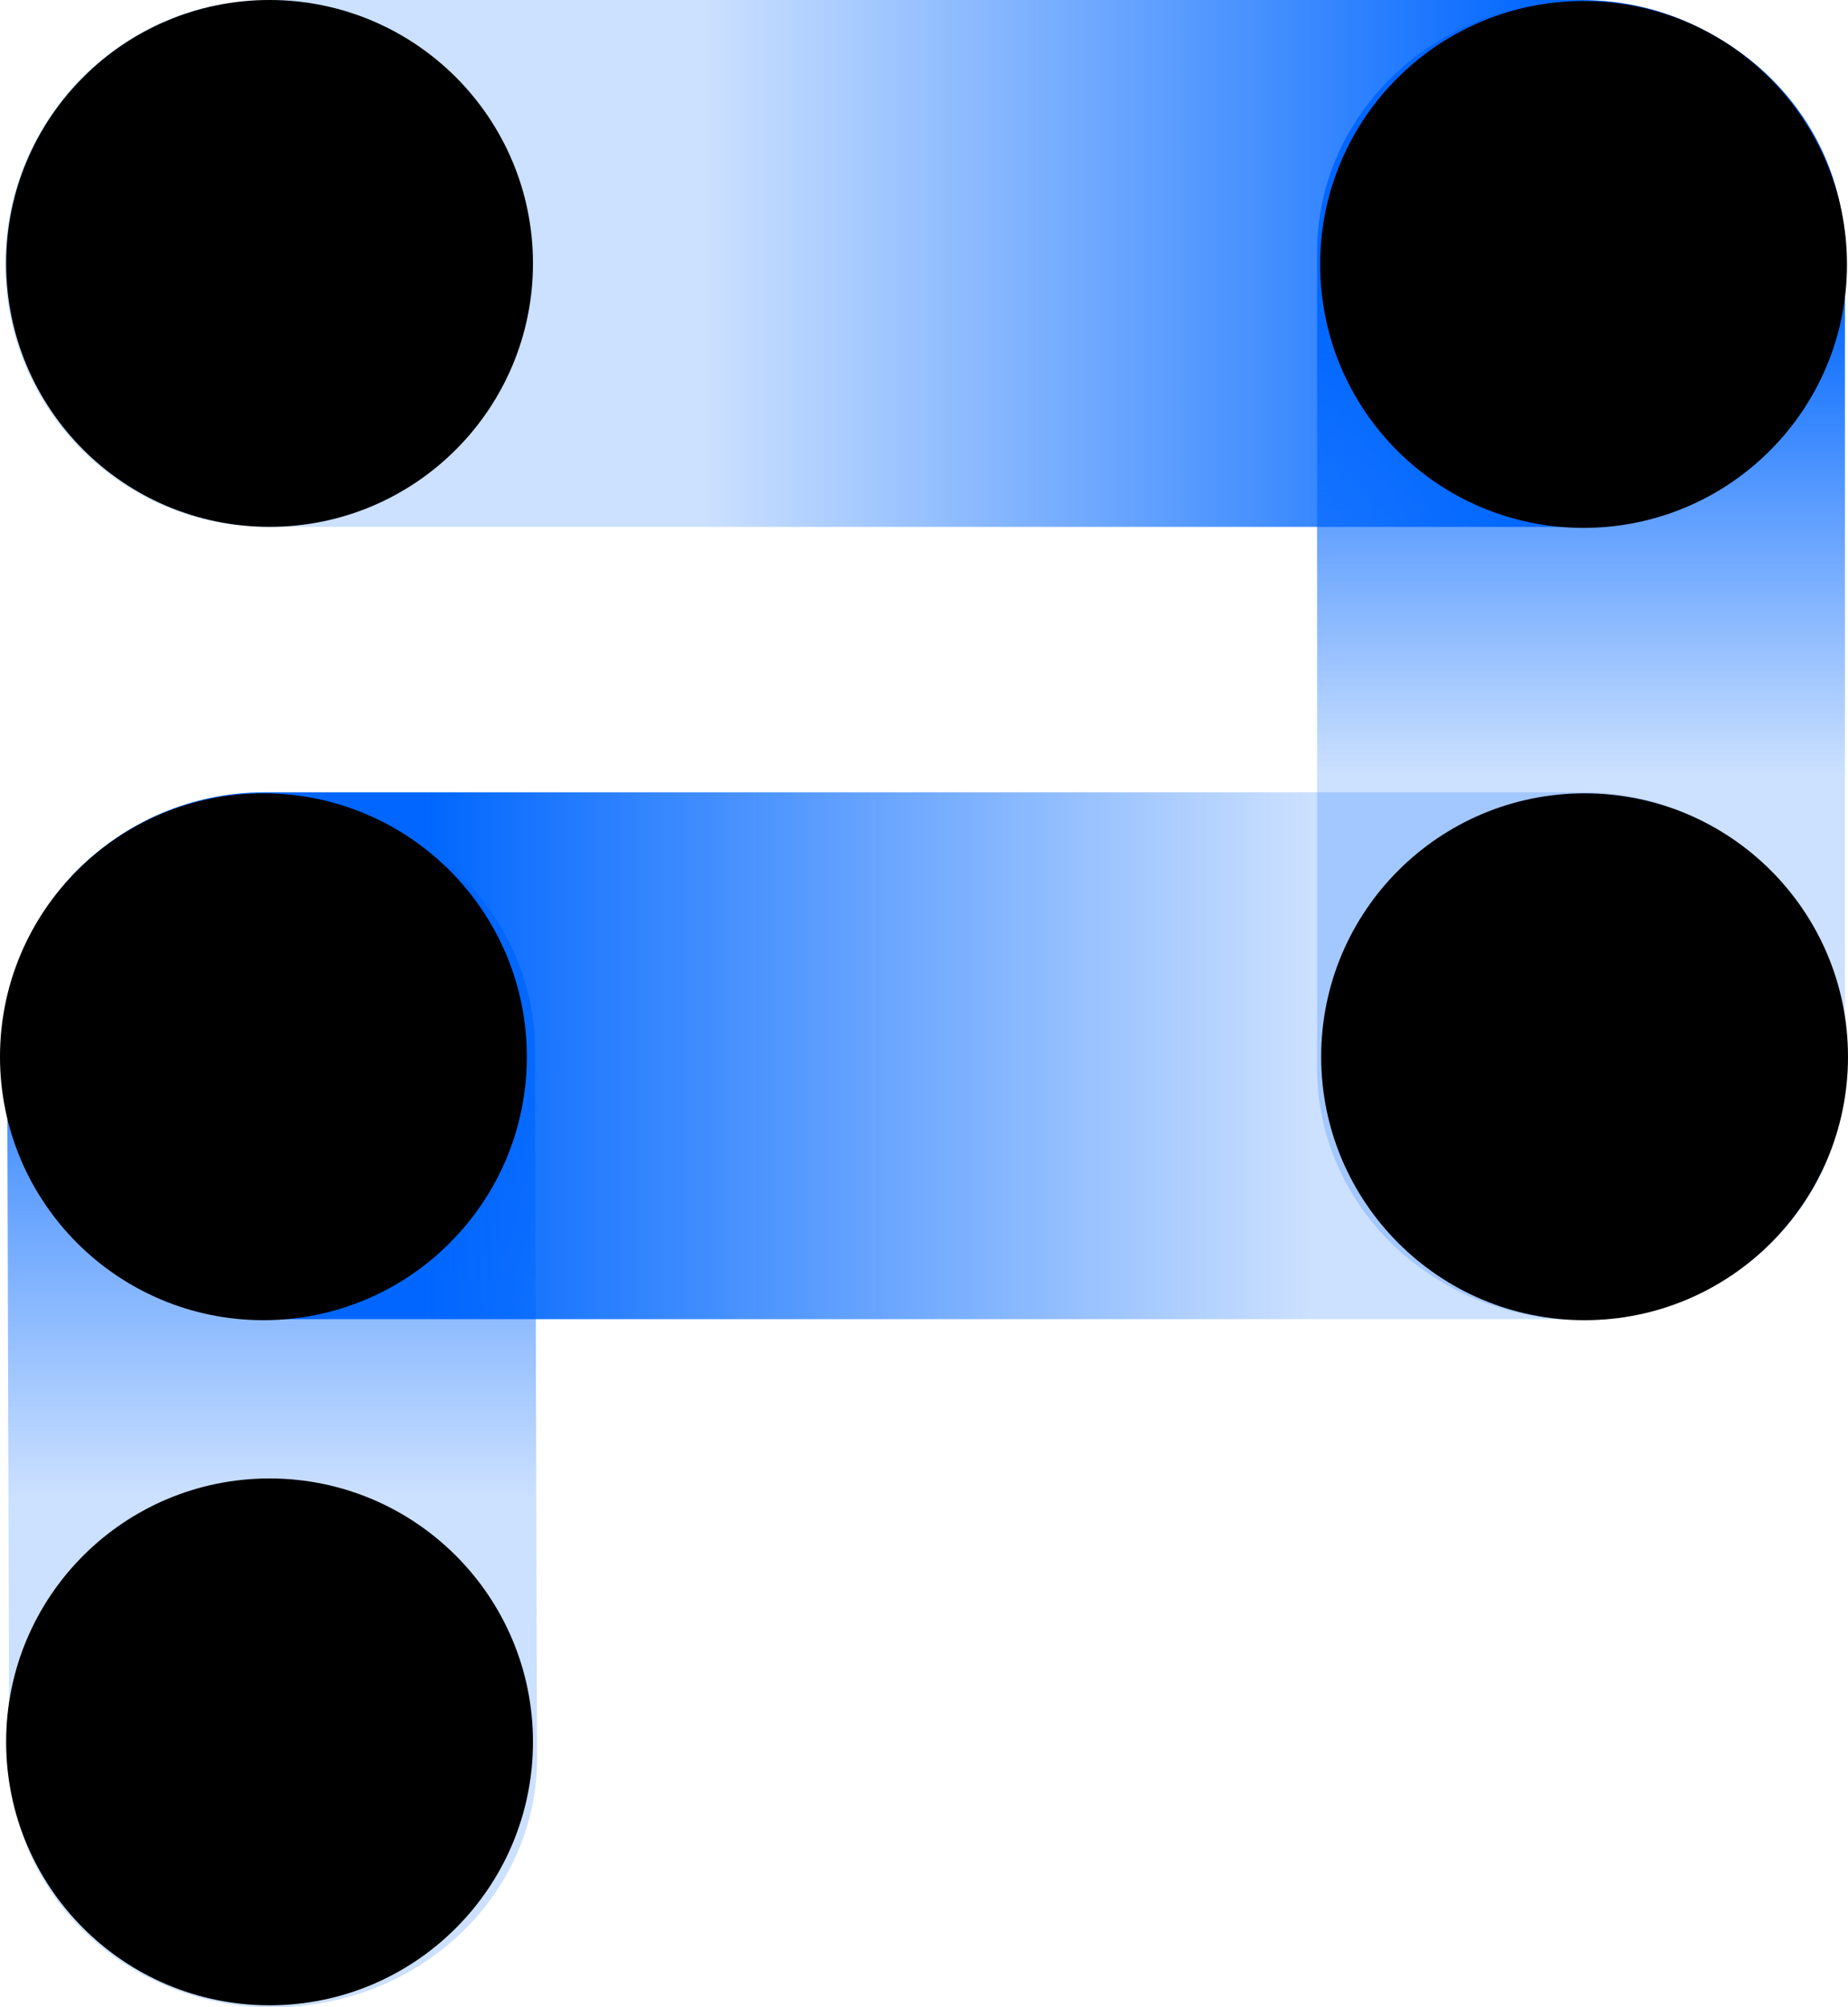 <?xml version="1.0" encoding="utf-8"?>
<!-- Generator: Adobe Illustrator 27.0.0, SVG Export Plug-In . SVG Version: 6.00 Build 0)  -->
<svg version="1.1" id="图层_1" xmlns="http://www.w3.org/2000/svg" xmlns:xlink="http://www.w3.org/1999/xlink" x="0px" y="0px"
	 viewBox="0 0 181 196.6" style="enable-background:new 0 0 181 196.6;" xml:space="preserve">
<style type="text/css">
	.st0{fill:url(#SVGID_1_);}
	.st1{fill:url(#SVGID_00000147910082149667686210000000443650784412305287_);}
	.st2{fill:url(#SVGID_00000120531728409622424630000003309684970108972985_);}
	.st3{fill:url(#SVGID_00000036965454946140665830000004971541585157605542_);}
</style>
<linearGradient id="SVGID_1_" gradientUnits="userSpaceOnUse" x1="6640.45" y1="172.177" x2="6820.67" y2="172.177" gradientTransform="matrix(1 0 0 -1 -6639.99 198.031)">
	<stop  offset="0.38" style="stop-color:#0066FF;stop-opacity:0.2"/>
	<stop  offset="0.84" style="stop-color:#0066FF"/>
</linearGradient>
<path class="st0" d="M26.3,0h128.6c14.3,0,25.8,11.6,25.8,25.8v0c0,14.3-11.6,25.8-25.8,25.8H26.3C12,51.7,0.5,40.1,0.5,25.9v0
	C0.5,11.6,12,0,26.3,0z"/>
<linearGradient id="SVGID_00000095340826635308515250000005177283953729749377_" gradientUnits="userSpaceOnUse" x1="-603.86" y1="6632.082" x2="-468.28" y2="6632.082" gradientTransform="matrix(0 -0.95 1 0 -6477.252 -457.78)">
	<stop  offset="0.31" style="stop-color:#0066FF;stop-opacity:0.2"/>
	<stop  offset="0.68" style="stop-color:#0066FF"/>
</linearGradient>
<path style="fill:url(#SVGID_00000095340826635308515250000005177283953729749377_);" d="M129,24.7v79.9c0,13.6,11.5,24.6,25.8,24.7
	l0,0c14.3,0,25.9-11,25.9-24.5V24.8c0-13.6-11.5-24.6-25.8-24.7l0,0C140.6,0.1,129,11.1,129,24.7z"/>
<linearGradient id="SVGID_00000129193232525726189550000000260577629108975510_" gradientUnits="userSpaceOnUse" x1="-691.92" y1="6503.811" x2="-585.7" y2="6503.811" gradientTransform="matrix(0 -0.95 1 0 -6477.212 -474.35)">
	<stop  offset="0.36" style="stop-color:#0066FF;stop-opacity:0.2"/>
	<stop  offset="0.93" style="stop-color:#0066FF"/>
</linearGradient>
<path style="fill:url(#SVGID_00000129193232525726189550000000260577629108975510_);" d="M0.7,102.7L0.9,172
	c0,13.5,11.5,24.6,25.8,24.6l0,0c14.3,0,25.9-10.9,25.9-24.4l-0.2-69.3c0-13.5-11.5-24.6-25.8-24.6l0,0
	C12.3,78.2,0.7,89.1,0.7,102.7z"/>
<linearGradient id="SVGID_00000108999854607401776200000016493793235757812913_" gradientUnits="userSpaceOnUse" x1="-1691.59" y1="94.636" x2="-1510.81" y2="94.636" gradientTransform="matrix(-1 0 0 -1 -1510.75 198.031)">
	<stop  offset="0.29" style="stop-color:#0066FF;stop-opacity:0.2"/>
	<stop  offset="0.77" style="stop-color:#0066FF"/>
</linearGradient>
<path style="fill:url(#SVGID_00000108999854607401776200000016493793235757812913_);" d="M155,129.2H25.9
	c-14.3,0-25.8-11.6-25.8-25.8v0c0-14.3,11.6-25.8,25.8-25.8H155c14.3,0,25.8,11.6,25.8,25.8v0C180.8,117.7,169.3,129.2,155,129.2z"
	/>
<circle cx="155.1" cy="25.9" r="25.8"/>
<circle cx="26.4" cy="25.8" r="25.8"/>
<circle cx="26.4" cy="170.6" r="25.8"/>
<circle cx="155.2" cy="103.5" r="25.8"/>
<circle cx="25.8" cy="103.5" r="25.8"/>
</svg>
